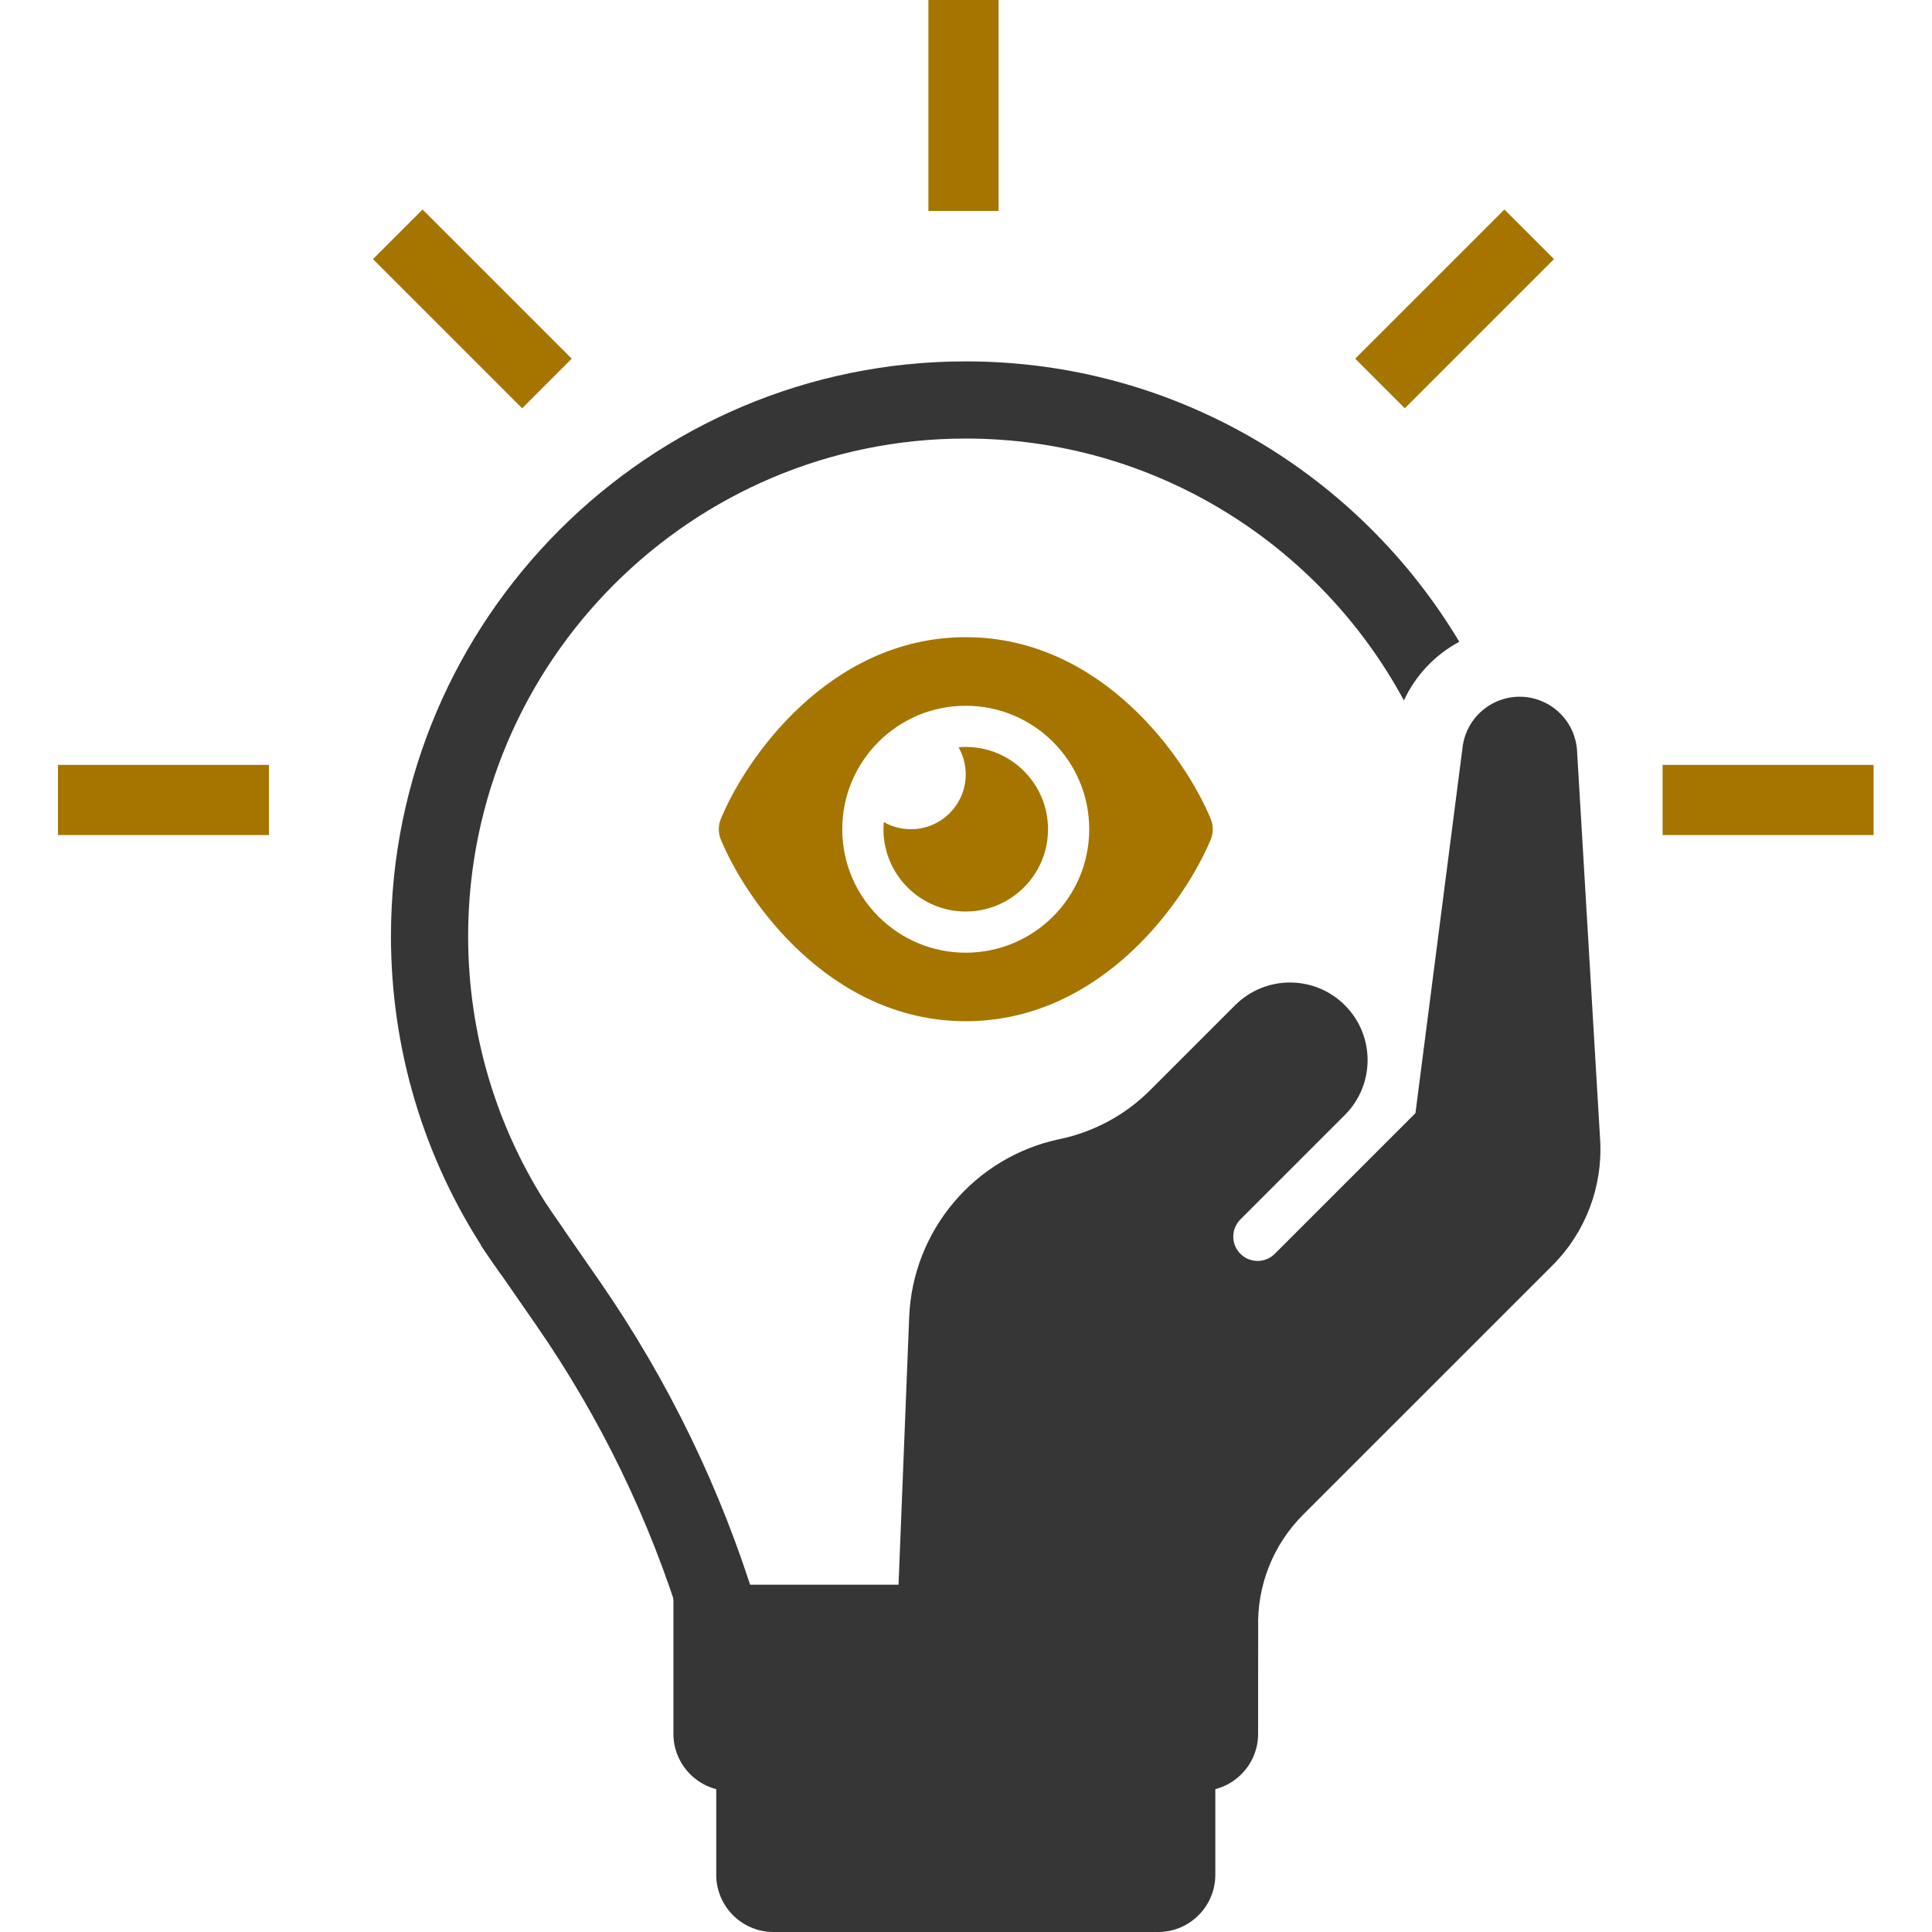 <svg xmlns="http://www.w3.org/2000/svg" width="100"
                                                                height="100" viewBox="0 0 100 100" fill="none">
                                                                <path
                                                                    d="M75.533 33.218C74.284 33.886 73.27 34.95 72.666 36.254C68.312 28.189 59.778 22.699 49.988 22.699C35.786 22.699 24.231 34.253 24.231 48.454C24.231 53.507 25.692 58.396 28.458 62.595L28.487 62.639C28.686 62.942 28.908 63.261 29.142 63.583L29.173 63.626L25.925 65.952L25.903 65.921C25.642 65.562 25.384 65.189 25.146 64.83L25.117 64.785C21.927 59.939 20.236 54.289 20.236 48.454C20.236 32.051 33.583 18.705 49.988 18.705C60.828 18.705 70.333 24.531 75.533 33.218Z"
                                                                    fill="#363636"></path>
                                                                <path
                                                                    d="M35.344 84.263C33.636 78.666 31.078 73.388 27.744 68.577L24.886 64.454L28.169 62.179L31.027 66.302C34.596 71.453 37.334 77.105 39.165 83.098L35.344 84.263Z"
                                                                    fill="#363636"></path>
                                                                <path
                                                                    d="M49.986 32.98C46.401 32.98 43.53 34.613 41.438 36.557C39.361 38.483 37.972 40.791 37.315 42.374C37.168 42.724 37.168 43.115 37.315 43.465C37.972 45.05 39.361 47.358 41.438 49.282C43.528 51.226 46.401 52.858 49.986 52.858C53.572 52.858 56.443 51.226 58.535 49.282C60.612 47.352 62.001 45.048 62.662 43.465C62.809 43.115 62.809 42.724 62.662 42.374C62.001 40.789 60.612 38.481 58.535 36.557C56.445 34.613 53.572 32.98 49.986 32.98ZM56.378 42.92C56.378 46.448 53.514 49.311 49.986 49.311C46.459 49.311 43.595 46.448 43.595 42.92C43.595 39.393 46.459 36.53 49.986 36.53C53.514 36.53 56.378 39.393 56.378 42.92ZM49.986 40.081C49.986 41.648 48.714 42.92 47.147 42.92C46.637 42.92 46.157 42.788 45.745 42.548C45.736 42.672 45.727 42.791 45.727 42.92C45.727 45.272 47.635 47.18 49.986 47.18C52.338 47.18 54.246 45.272 54.246 42.92C54.246 40.569 52.338 38.661 49.986 38.661C49.863 38.661 49.738 38.665 49.614 38.679C49.85 39.092 49.986 39.571 49.986 40.081Z"
                                                                    fill="#A57500"></path>
                                                                <path d="M51.686 0H48.054V10.918H51.686V0Z"
                                                                    fill="#A57500"></path>
                                                                <path d="M13.919 39.591H3V43.222H13.919V39.591Z"
                                                                    fill="#A57500"></path>
                                                                <path
                                                                    d="M96.976 39.591H86.057V43.222H96.976V39.591Z"
                                                                    fill="#A57500"></path>
                                                                <path
                                                                    d="M21.872 10.845L19.304 13.412L27.025 21.133L29.593 18.565L21.872 10.845Z"
                                                                    fill="#A57500"></path>
                                                                <path
                                                                    d="M77.867 10.844L70.145 18.564L72.713 21.132L80.434 13.411L77.867 10.844Z"
                                                                    fill="#A57500"></path>
                                                                <path
                                                                    d="M65.12 86.587L46.317 86.829L47.059 68.176C47.239 63.679 50.453 59.879 54.858 58.957C56.628 58.586 58.253 57.708 59.531 56.428L63.929 52.031C65.498 50.462 68.041 50.462 69.61 52.031C71.179 53.599 71.179 56.143 69.61 57.711L64.203 63.118C63.711 63.61 63.711 64.405 64.203 64.897C64.695 65.389 65.49 65.389 65.983 64.897L73.263 57.617L75.7 38.701C75.883 37.098 77.312 35.932 78.921 36.074C80.39 36.205 81.541 37.39 81.628 38.863L82.823 58.997C82.966 61.419 82.068 63.786 80.352 65.5L67.442 78.408C65.894 79.957 65.055 82.077 65.124 84.265L65.12 86.583V86.587Z"
                                                                    fill="#363636"></path>
                                                                <path
                                                                    d="M34.855 82.025H65.12V89.741C65.12 91.374 63.793 92.702 62.159 92.702H37.818C36.184 92.702 34.856 91.374 34.856 89.741V82.025H34.855Z"
                                                                    fill="#363636"></path>
                                                                <path
                                                                    d="M37.071 89.323H62.905V97.039C62.905 98.673 61.578 100 59.943 100H40.035C38.4 100 37.073 98.673 37.073 97.039V89.323H37.071Z"
                                                                    fill="#363636"></path>
                                                            </svg>